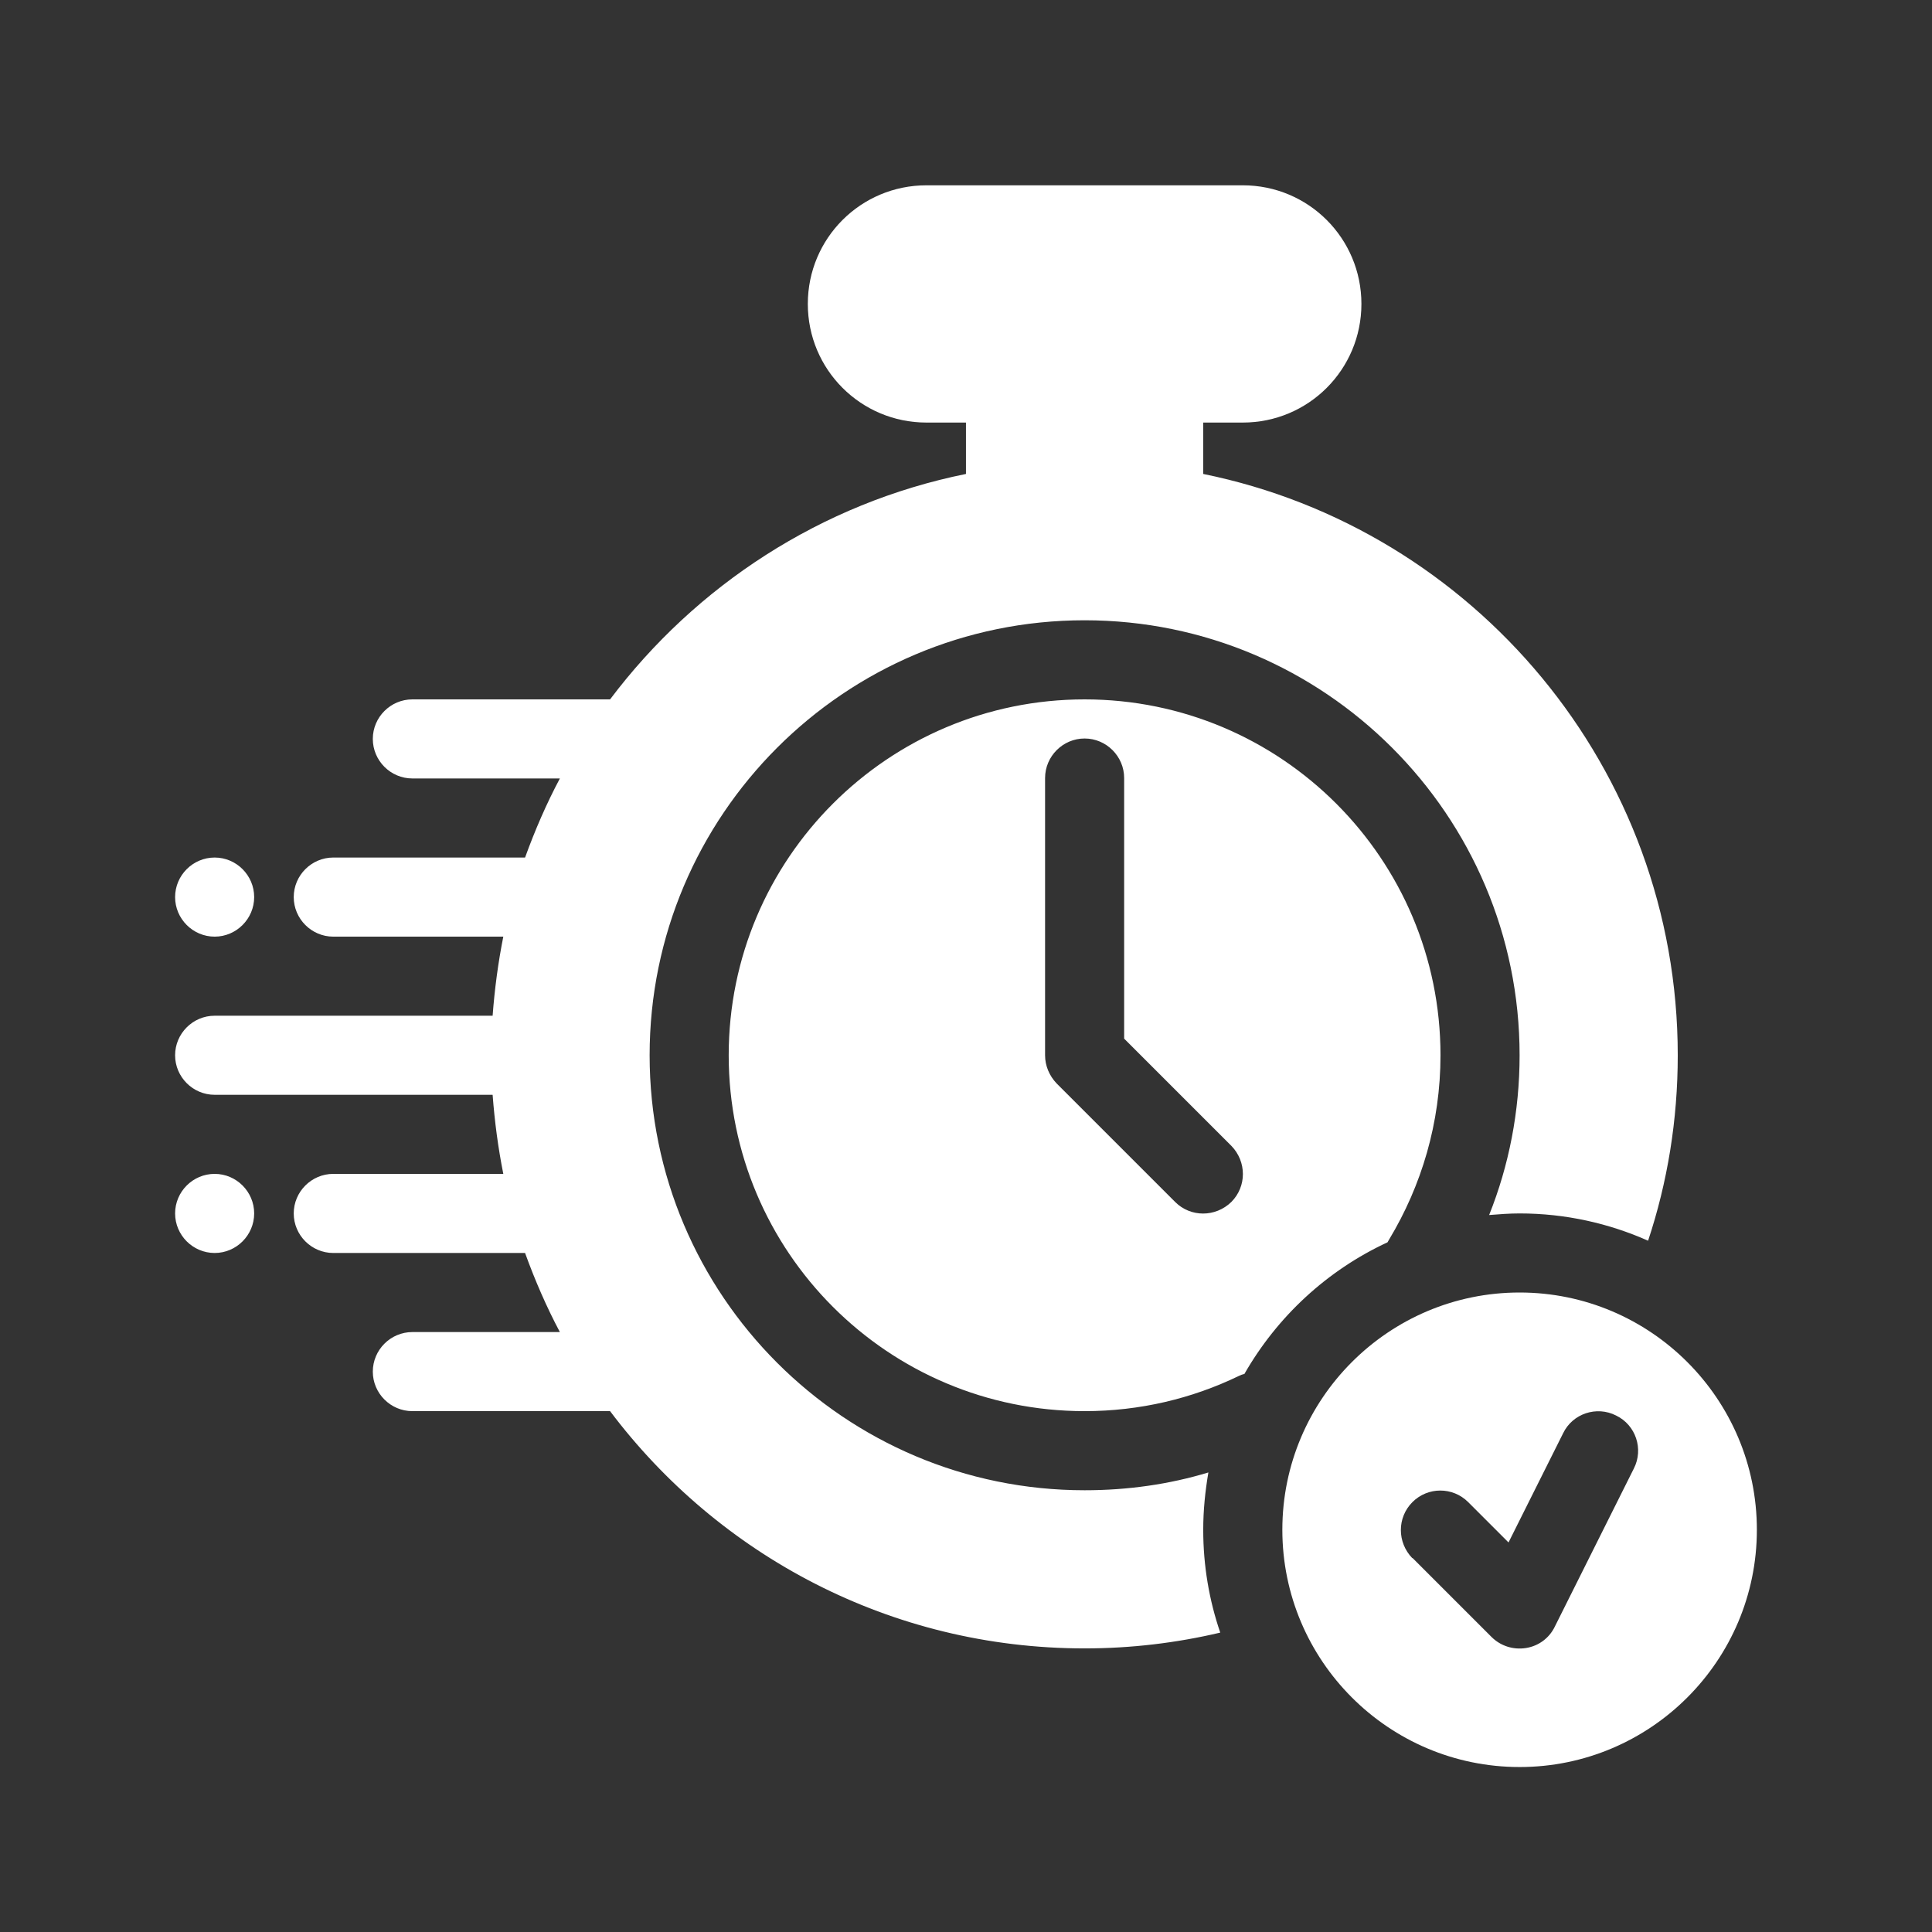 <svg width="57" height="57" viewBox="0 0 57 57" fill="none" xmlns="http://www.w3.org/2000/svg">
<rect x="0" y="0" width="57" height="57" fill="#333333" stroke="none"/>
<path fill-rule="evenodd" clip-rule="evenodd" d="M44.833 38.133C40.971 38.133 37.833 41.272 37.833 45.133C37.833 48.995 40.971 52.133 44.833 52.133C48.694 52.133 51.833 48.995 51.833 45.133C51.833 41.272 48.694 38.133 44.833 38.133ZM41.671 45.962L44.004 48.295C44.273 48.563 44.646 48.68 45.019 48.622C45.393 48.563 45.708 48.33 45.871 47.992L48.204 43.325C48.496 42.754 48.263 42.042 47.679 41.762C47.108 41.47 46.396 41.703 46.116 42.287L44.506 45.507L43.316 44.317C42.861 43.862 42.126 43.862 41.671 44.317C41.216 44.772 41.216 45.507 41.671 45.974V45.962ZM17.999 20.634H12.166C11.524 20.634 10.999 21.159 10.999 21.8C10.999 22.442 11.524 22.967 12.166 22.967H16.518C16.121 23.713 15.783 24.495 15.491 25.3H9.833C9.191 25.3 8.666 25.825 8.666 26.467C8.666 27.108 9.191 27.634 9.833 27.634H14.849C14.698 28.392 14.593 29.174 14.534 29.967H6.333C5.691 29.967 5.166 30.492 5.166 31.134C5.166 31.775 5.691 32.3 6.333 32.3H14.534C14.593 33.093 14.698 33.875 14.849 34.633H9.833C9.191 34.633 8.666 35.158 8.666 35.8C8.666 36.442 9.191 36.967 9.833 36.967H15.491C15.783 37.772 16.121 38.553 16.518 39.3H12.166C11.524 39.3 10.999 39.825 10.999 40.467C10.999 41.108 11.524 41.633 12.166 41.633H17.999C21.196 45.88 26.271 48.633 31.999 48.633C33.376 48.633 34.718 48.47 36.001 48.167C35.674 47.21 35.499 46.195 35.499 45.133C35.499 44.55 35.558 43.99 35.651 43.442C34.496 43.792 33.271 43.967 31.999 43.967C24.918 43.967 19.166 38.215 19.166 31.134C19.166 24.052 24.918 18.3 31.999 18.3C39.081 18.3 44.833 24.052 44.833 31.134C44.833 32.79 44.518 34.389 43.934 35.847C44.226 35.824 44.529 35.8 44.833 35.8C46.186 35.8 47.469 36.092 48.624 36.605C49.196 34.879 49.499 33.047 49.499 31.134C49.499 22.675 43.479 15.605 35.499 13.983V12.467H36.666C38.603 12.467 40.166 10.903 40.166 8.967C40.166 7.03 38.603 5.467 36.666 5.467H27.333C25.396 5.467 23.833 7.03 23.833 8.967C23.833 10.903 25.396 12.467 27.333 12.467H28.499V13.983C24.229 14.847 20.531 17.273 17.999 20.634ZM36.713 40.537C37.681 38.845 39.151 37.48 40.936 36.652C40.948 36.629 40.971 36.593 40.983 36.57C41.939 34.983 42.499 33.129 42.499 31.134C42.499 25.335 37.798 20.634 31.999 20.634C26.201 20.634 21.499 25.335 21.499 31.134C21.499 36.932 26.201 41.633 31.999 41.633C33.633 41.633 35.173 41.26 36.549 40.595C36.596 40.572 36.654 40.548 36.713 40.537ZM6.333 34.633C6.974 34.633 7.499 35.158 7.499 35.8C7.499 36.442 6.974 36.967 6.333 36.967C5.691 36.967 5.166 36.442 5.166 35.8C5.166 35.158 5.691 34.633 6.333 34.633ZM30.833 22.967V31.134C30.833 31.448 30.961 31.74 31.171 31.962L34.671 35.462C35.126 35.917 35.861 35.917 36.328 35.462C36.783 35.007 36.783 34.272 36.328 33.805L33.166 30.643V22.955C33.166 22.314 32.641 21.788 31.999 21.788C31.358 21.788 30.833 22.314 30.833 22.955V22.967ZM6.333 25.3C6.974 25.3 7.499 25.825 7.499 26.467C7.499 27.108 6.974 27.634 6.333 27.634C5.691 27.634 5.166 27.108 5.166 26.467C5.166 25.825 5.691 25.3 6.333 25.3Z" fill="white"/>
</svg>
